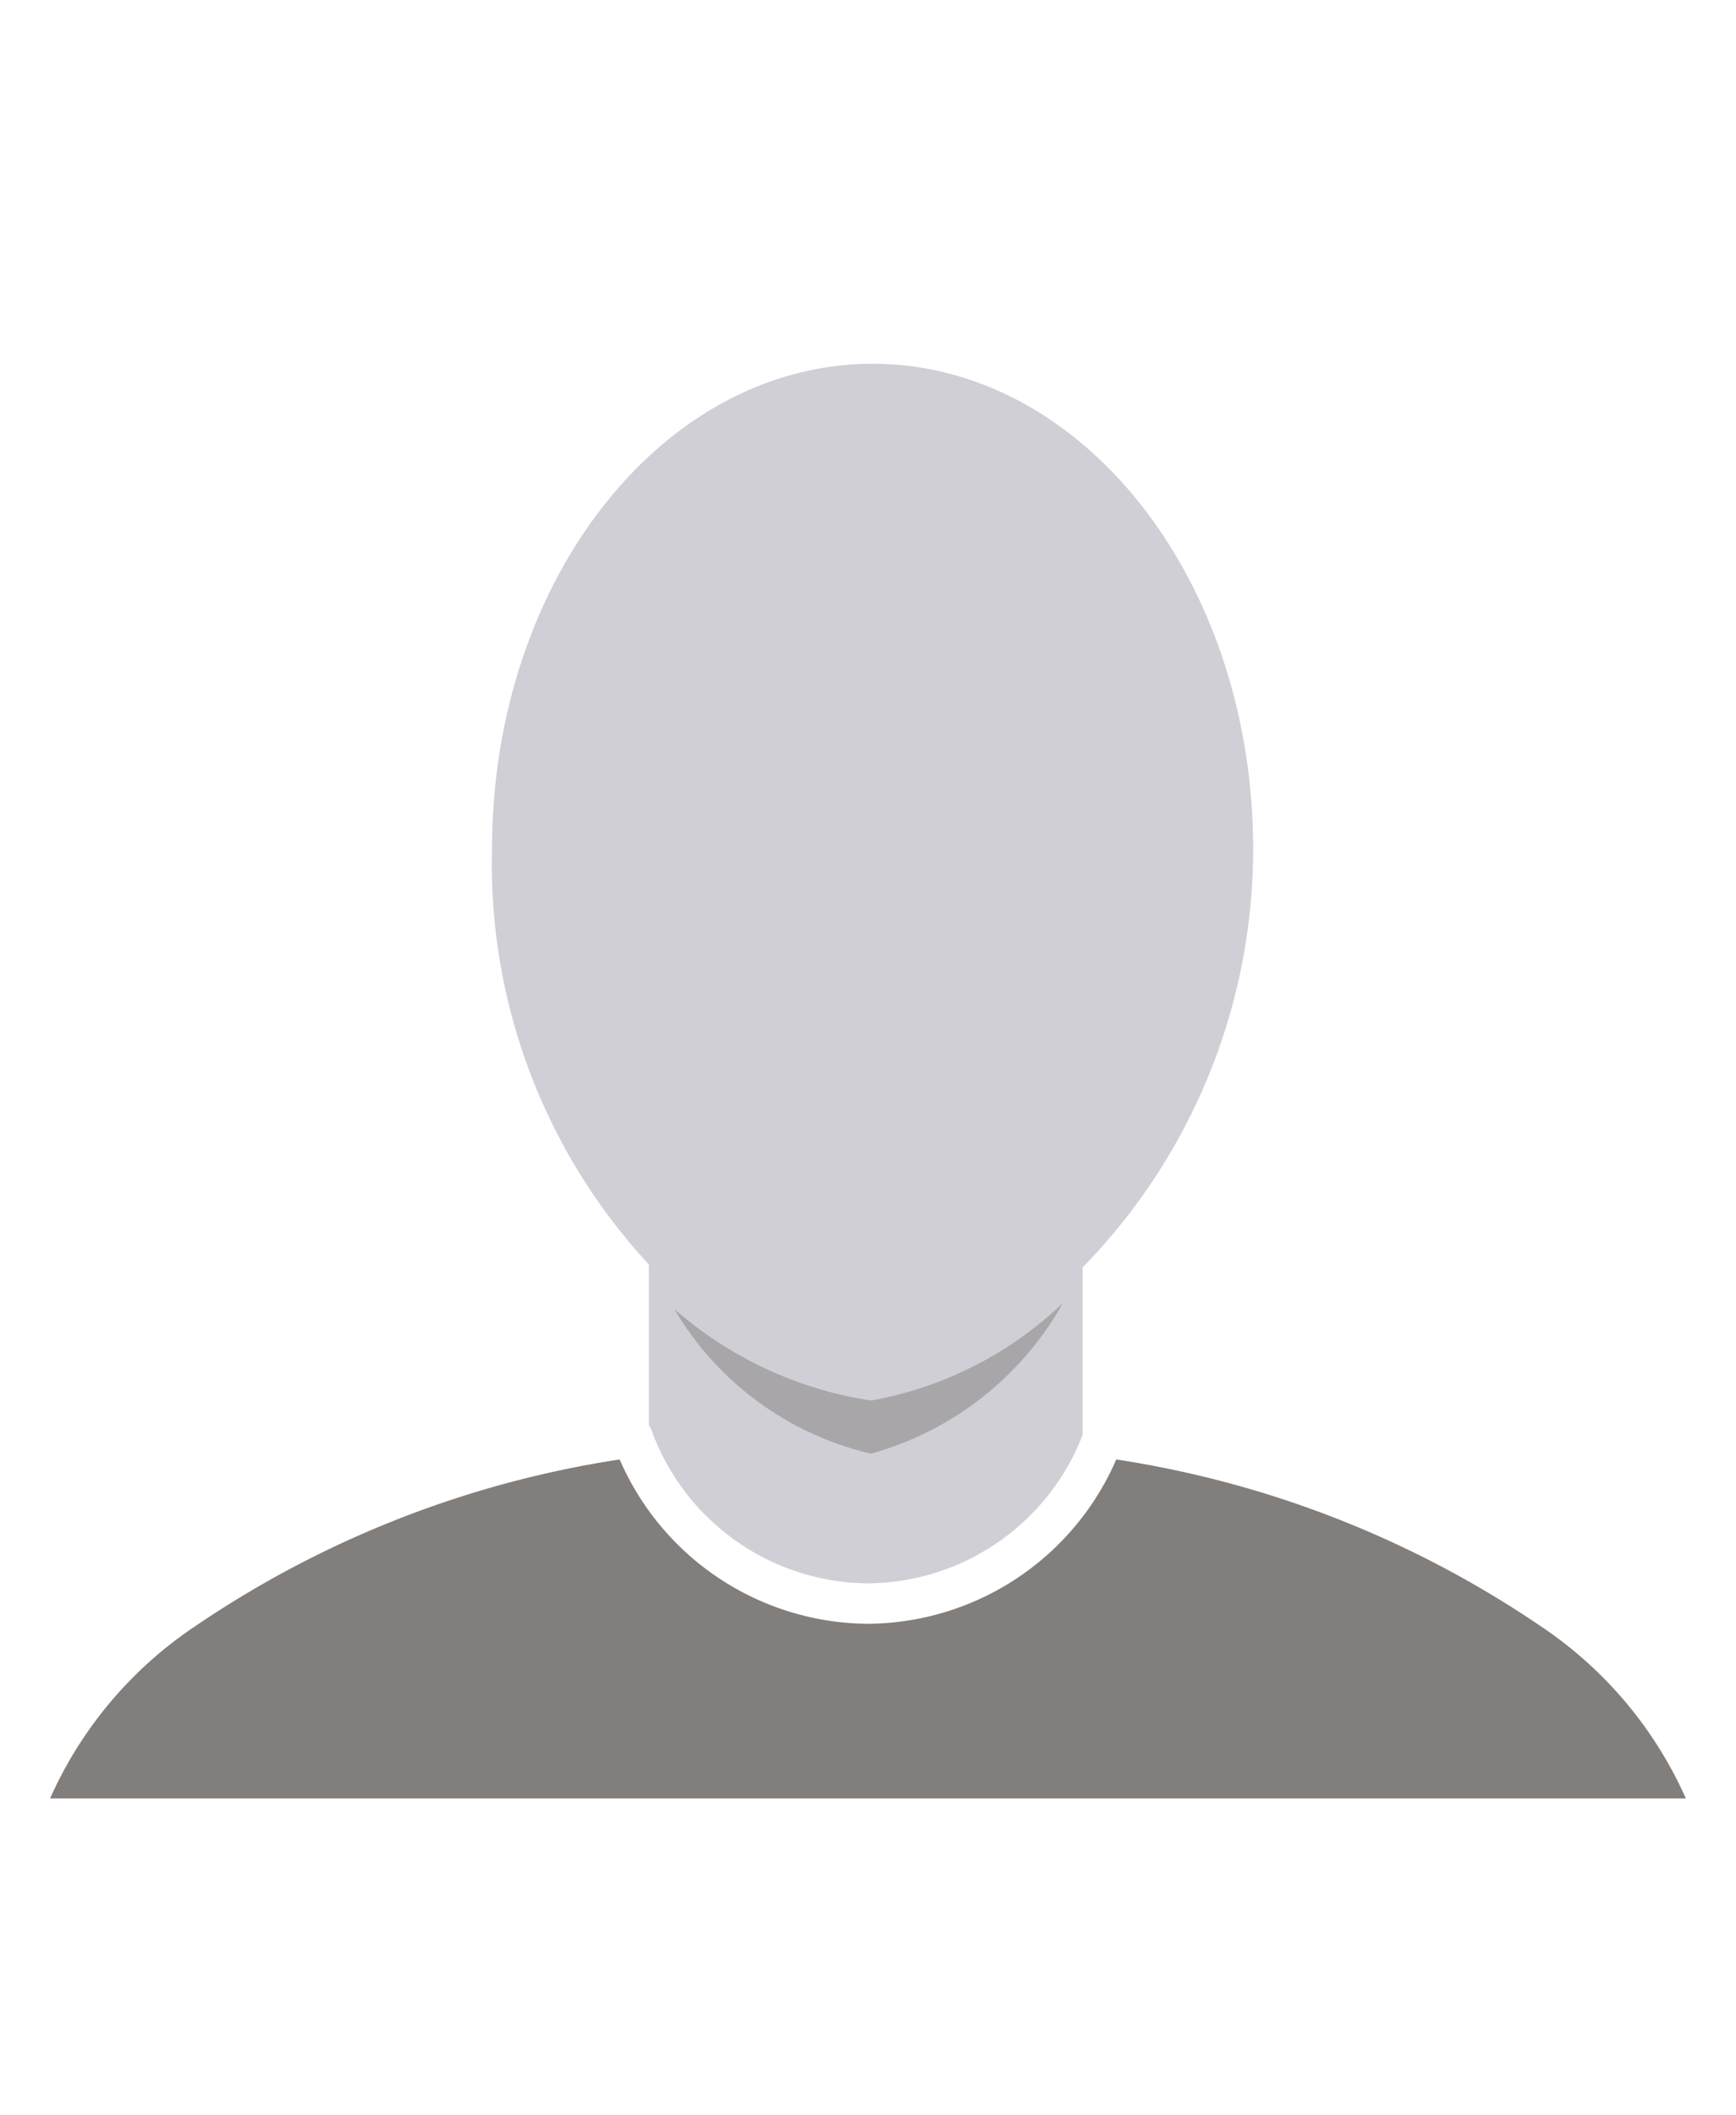 <svg xmlns="http://www.w3.org/2000/svg" xmlns:xlink="http://www.w3.org/1999/xlink" viewBox="0 0 42.965 52.336">
  <defs>
    <style>
      .cls-1 {
        fill: #d0cfd6;
        stroke: #d0cfd6;
      }

      .cls-2, .cls-3 {
        fill: #827e7c;
      }

      .cls-2 {
        stroke: #fff;
        stroke-linecap: round;
        stroke-linejoin: round;
      }

      .cls-3 {
        opacity: 0.5;
      }

      .cls-4 {
        filter: url(#Union_1);
      }
    </style>
    <filter id="Union_1" x="3.185" y="0" width="36.835" height="52.336" filterUnits="userSpaceOnUse">
      <feOffset input="SourceAlpha"/>
      <feGaussianBlur stdDeviation="3" result="blur"/>
      <feFlood flood-opacity="0.161"/>
      <feComposite operator="in" in2="blur"/>
      <feComposite in="SourceGraphic"/>
    </filter>
  </defs>
  <g id="Mon_compte" data-name="Mon compte" transform="translate(-1079.313 -7.5)">
    <g class="cls-4" transform="matrix(1, 0, 0, 1, 1079.31, 7.5)">
      <path id="Union_1-2" data-name="Union 1" class="cls-1" d="M2.481,38.907V27.159A14.084,14.084,0,0,1-1.4,17.08C-1.4,10.724,2.6,5.571,7.521,5.571s8.917,5.153,8.917,11.509a14.322,14.322,0,0,1-4.221,10.145V38.907Z" transform="translate(14.08 3.93)"/>
    </g>
    <path id="Soustraction_2" data-name="Soustraction 2" class="cls-2" d="M41.965,9.439H0A10.522,10.522,0,0,1,4.063,4.255,26.006,26.006,0,0,1,15.155,0a6.245,6.245,0,0,0,5.827,4.117A6.245,6.245,0,0,0,26.808,0,26,26,0,0,1,37.9,4.255a10.519,10.519,0,0,1,4.063,5.183Z" transform="translate(1079.813 43.06)"/>
    <path id="Soustraction_3" data-name="Soustraction 3" class="cls-3" d="M7.521,31.039h0a7.66,7.66,0,0,1-4.872-3.581,9.561,9.561,0,0,0,4.872,2.267,9.231,9.231,0,0,0,4.747-2.412,7.855,7.855,0,0,1-4.747,3.726Z" transform="translate(1093.351 12.429)"/>
  </g>
</svg>
